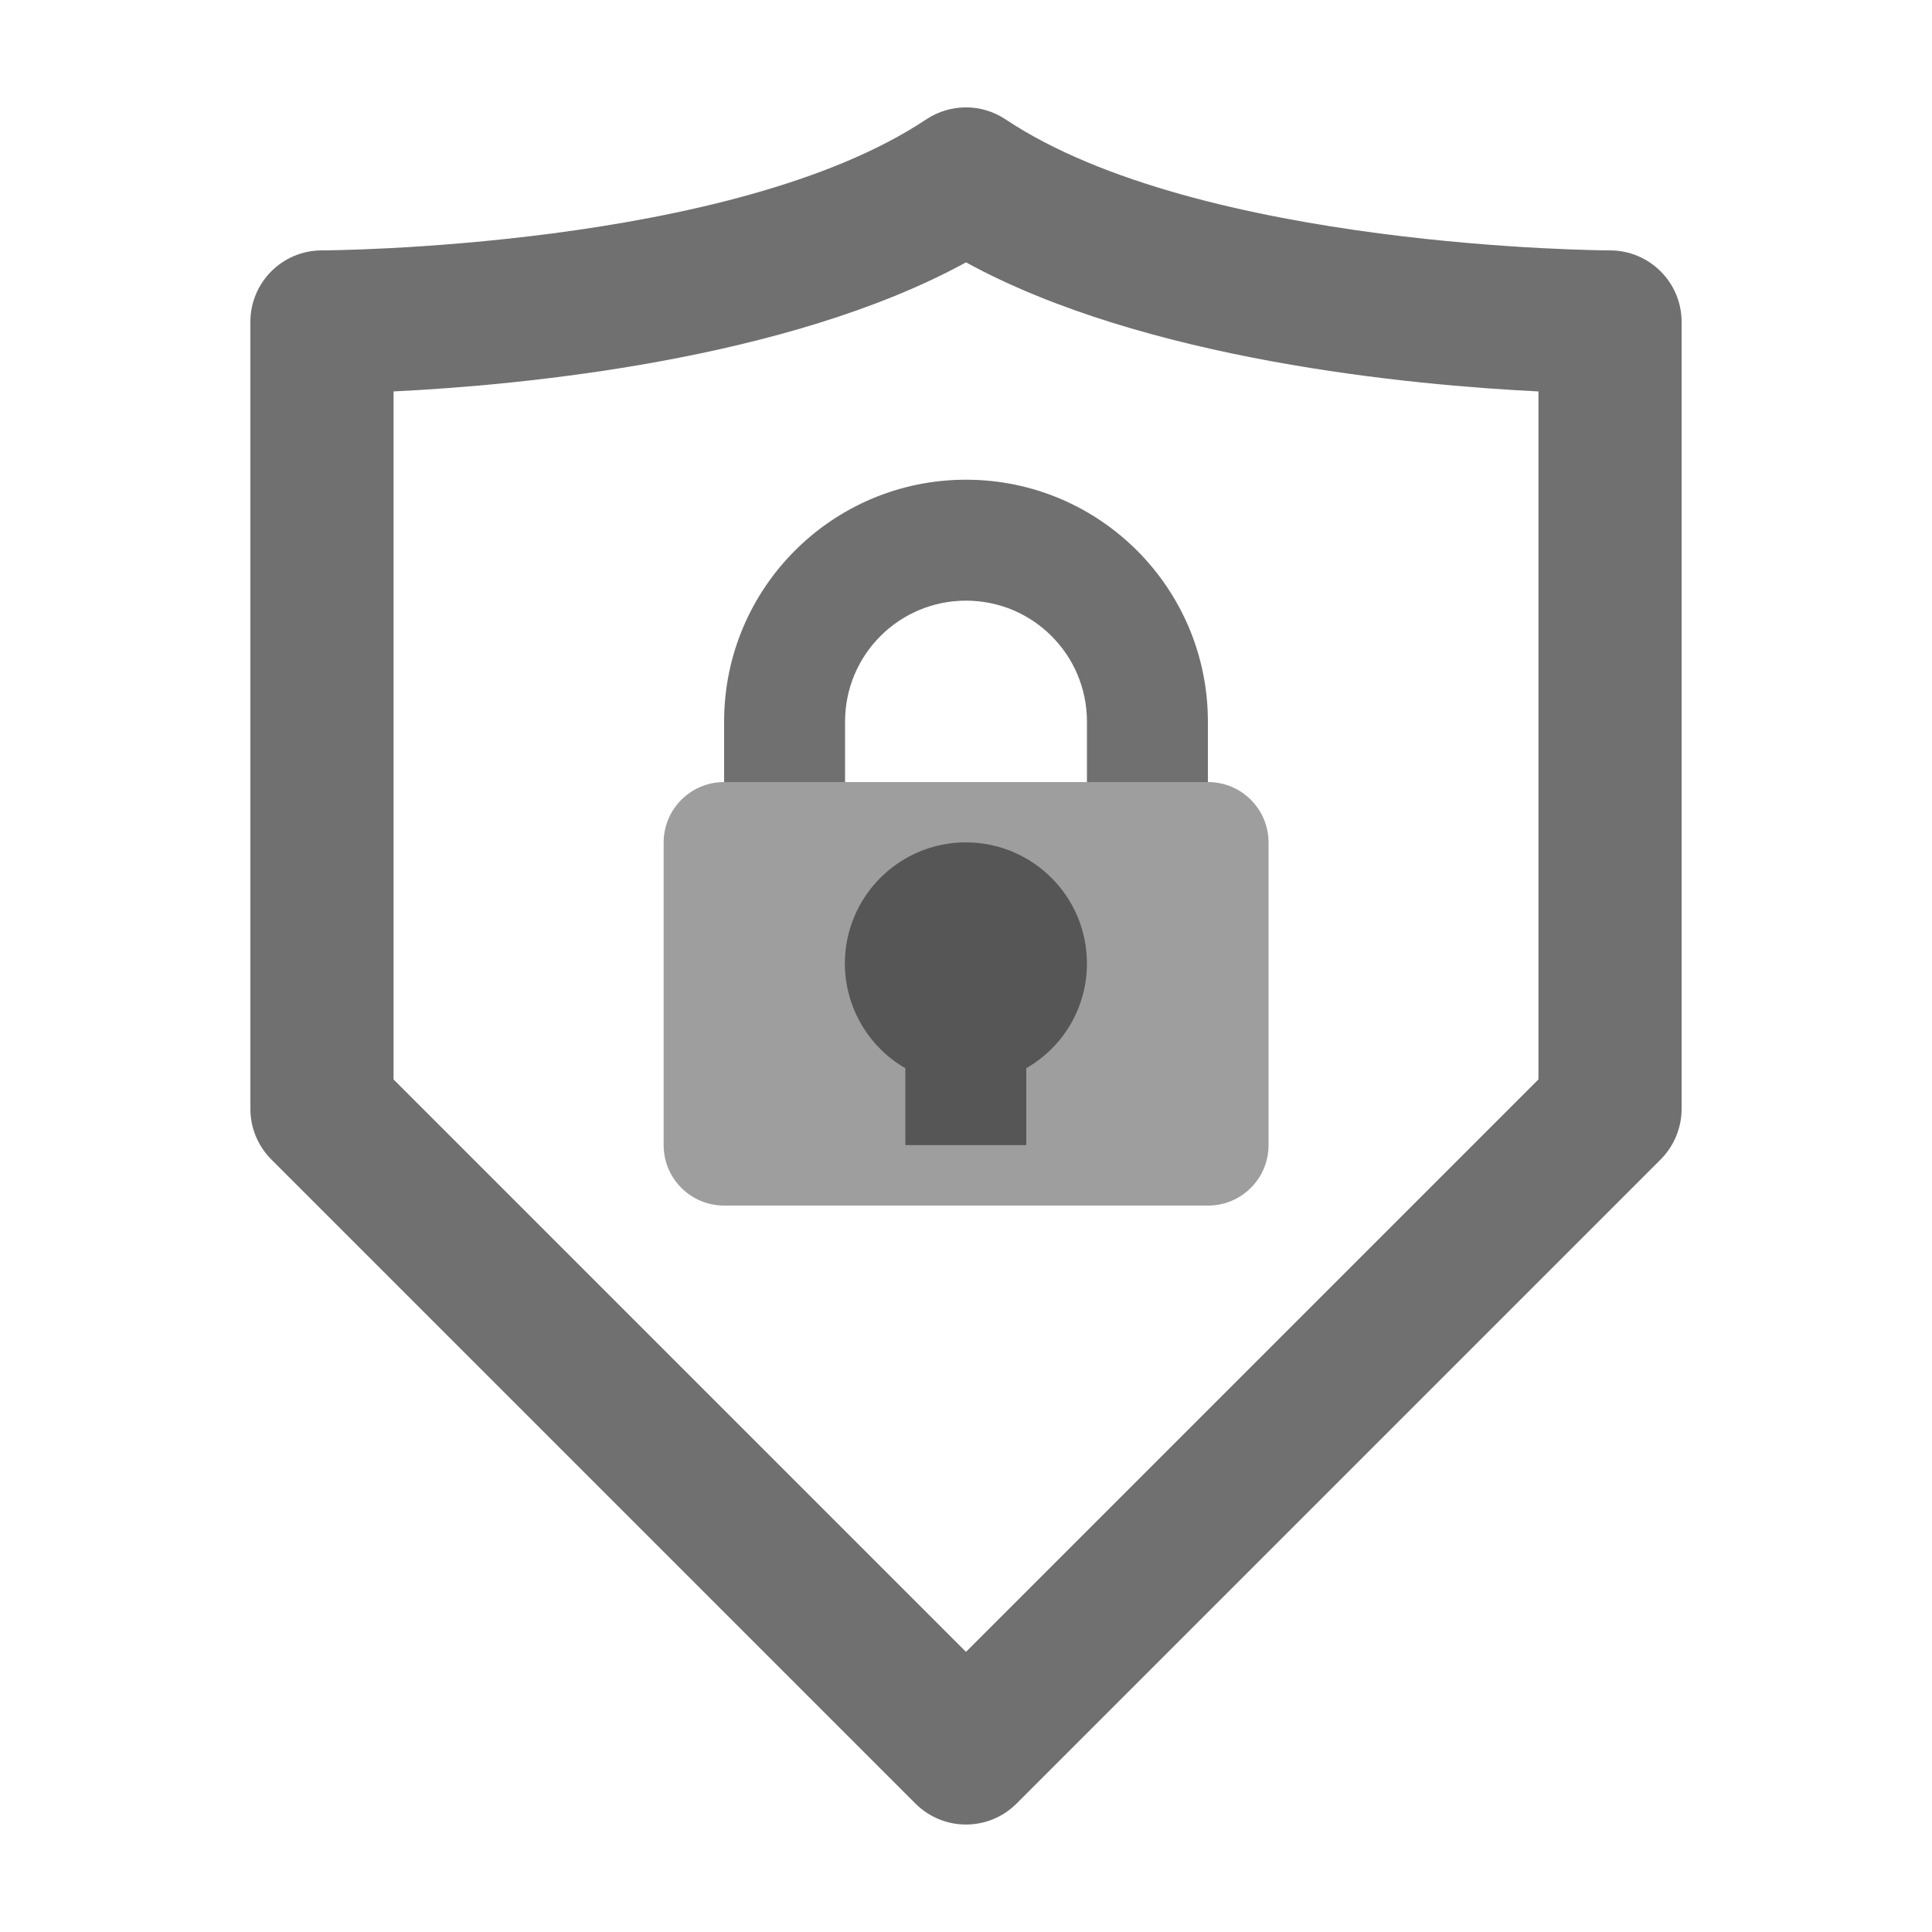 <?xml version="1.0" encoding="utf-8"?>
<!-- Generator: Adobe Illustrator 25.0.0, SVG Export Plug-In . SVG Version: 6.00 Build 0)  -->
<svg version="1.1" id="Layer_1" xmlns="http://www.w3.org/2000/svg" xmlns:xlink="http://www.w3.org/1999/xlink" x="0px" y="0px"
	 viewBox="0 0 100 100" style="enable-background:new 0 0 100 100;" xml:space="preserve">
<style type="text/css">
	.st0{fill:#9E9E9E;}
	.st1{fill:#7A7A7A;}
	.st2{fill:none;stroke:#7A7A7A;stroke-width:4;}
	.st3{fill:#9E9E9E;stroke:#FFFFFF;stroke-width:3;}
	.st4{fill:#707070;}
	.st5{fill:#565656;}
</style>
<g>
	<path class="st4" d="M83.33,12.96c-0.21,0-21.24-0.09-31.28-6.78c-1.24-0.83-2.86-0.83-4.11,0c-10.03,6.69-31.07,6.78-31.28,6.78
		c-2.05,0-3.7,1.66-3.7,3.7v40.74c0,0.98,0.39,1.92,1.09,2.62l33.33,33.33c1.45,1.45,3.79,1.45,5.24,0l33.33-33.33
		c0.69-0.69,1.09-1.64,1.09-2.62V16.66C87.04,14.62,85.38,12.96,83.33,12.96z M79.63,55.87L50,85.5L20.37,55.87V20.26
		c6.57-0.32,20.36-1.61,29.63-6.68c9.27,5.07,23.06,6.36,29.63,6.68V55.87z"/>
	<path class="st4" d="M62.52,43.61h-6.26v-6.26c0-3.46-2.8-6.26-6.26-6.26c-3.46,0-6.26,2.8-6.26,6.26v6.26h-6.26v-6.26
		c0-6.92,5.61-12.52,12.52-12.52c6.92,0,12.52,5.61,12.52,12.52L62.52,43.61L62.52,43.61z"/>
	<path class="st0" d="M37.48,40.48h25.05c1.73,0,3.13,1.4,3.13,3.13v15.66c0,1.73-1.4,3.13-3.13,3.13H37.48
		c-1.73,0-3.13-1.4-3.13-3.13V43.61C34.35,41.88,35.75,40.48,37.48,40.48z"/>
	<path class="st5" d="M56.26,49.87c0-3.46-2.8-6.26-6.26-6.27c-3.46,0-6.26,2.8-6.27,6.26c0,2.24,1.19,4.31,3.13,5.43v3.98h6.26
		v-3.98C55.07,54.17,56.26,52.11,56.26,49.87z"/>
</g>
</svg>
